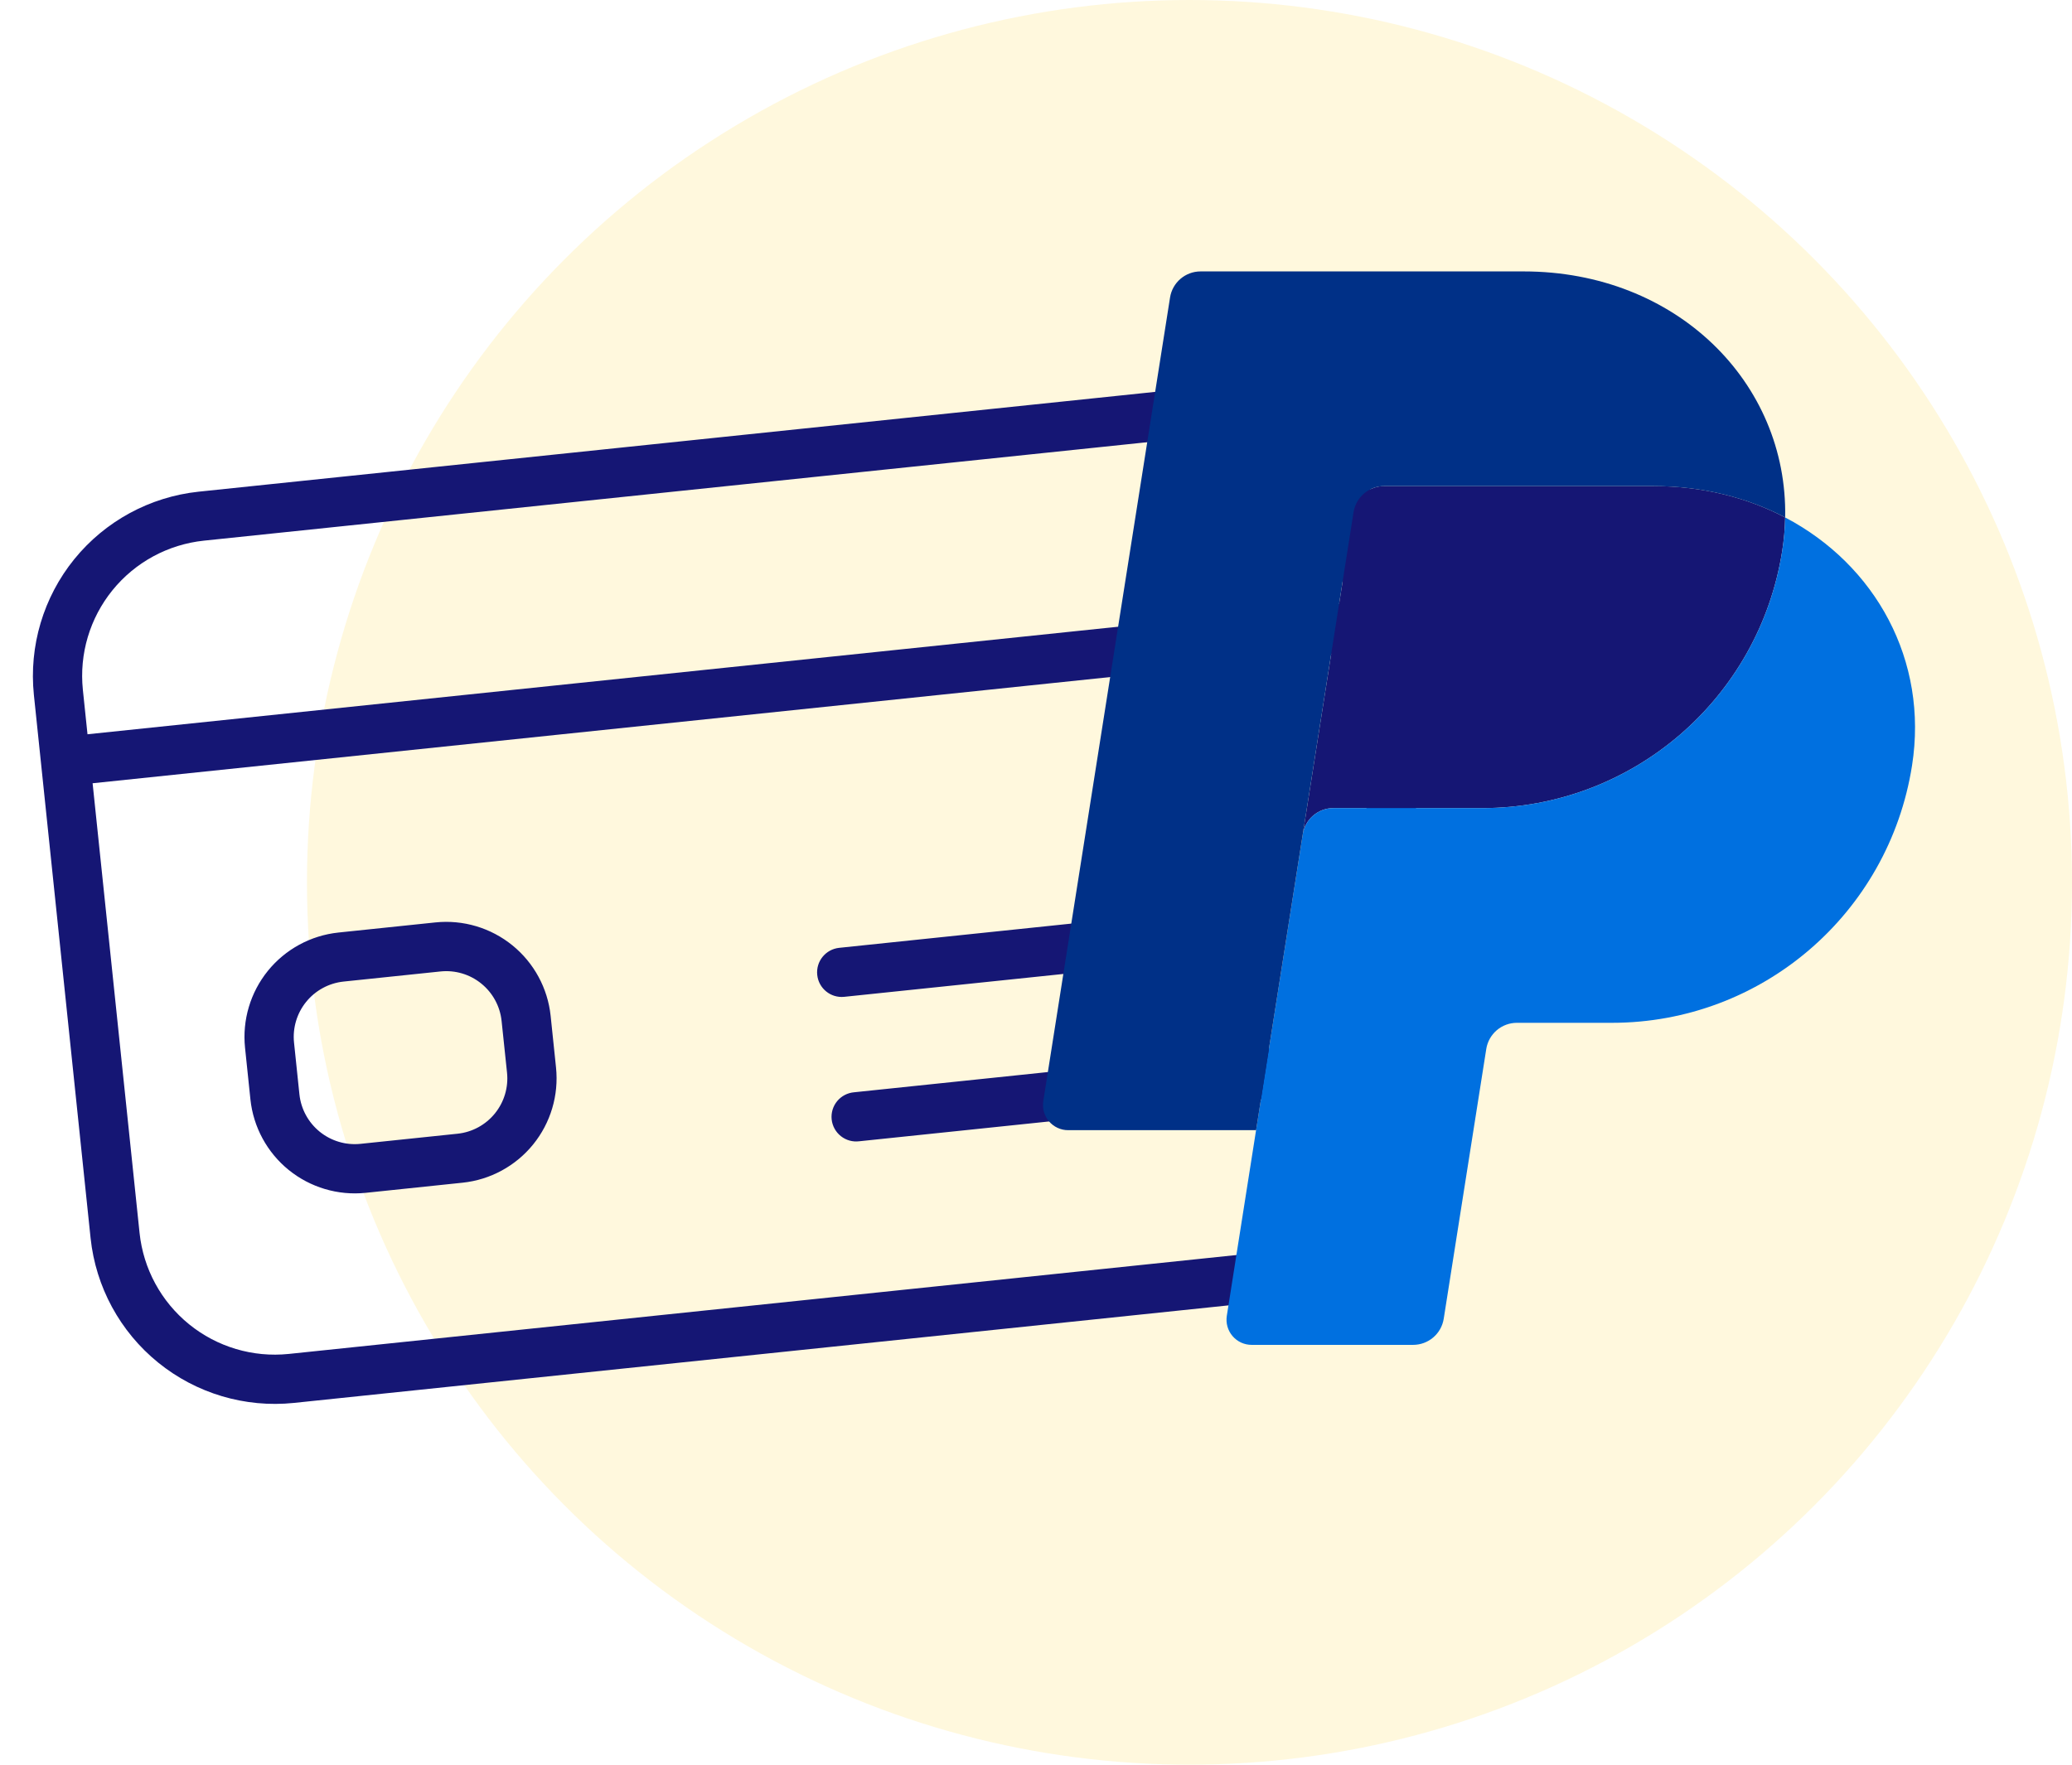 <svg width="108" height="92" viewBox="0 0 108 92" fill="none" xmlns="http://www.w3.org/2000/svg">
<circle cx="62" cy="46" r="46" fill="#FEDE59" fill-opacity="0.2"/>
<path d="M61.828 20.261L10.356 25.633C7.813 25.902 5.481 27.168 3.87 29.154C2.261 31.14 1.504 33.683 1.766 36.226L4.722 64.549C4.991 67.092 6.257 69.424 8.242 71.034C10.228 72.645 12.771 73.402 15.314 73.14L66.787 67.767C69.329 67.499 71.661 66.232 73.272 64.246C74.882 62.261 75.639 59.718 75.376 57.174L72.42 28.851C72.152 26.308 70.886 23.977 68.9 22.366C66.915 20.756 64.371 19.998 61.828 20.261ZM10.622 28.187L62.094 22.814C63.961 22.622 65.827 23.177 67.284 24.359C68.742 25.54 69.67 27.252 69.867 29.118L70.109 31.439L4.561 38.28L4.319 35.96C4.126 34.093 4.682 32.227 5.863 30.77C7.045 29.312 8.757 28.384 10.623 28.187L10.622 28.187ZM66.52 65.213L15.048 70.586C13.181 70.778 11.315 70.223 9.858 69.041C8.4 67.859 7.472 66.148 7.275 64.282L4.827 40.834L70.376 33.992L72.823 57.44C73.016 59.306 72.46 61.173 71.279 62.63C70.097 64.087 68.385 65.016 66.519 65.213L66.52 65.213ZM22.698 48.089L17.639 48.617C16.198 48.769 14.876 49.487 13.963 50.613C13.051 51.739 12.623 53.181 12.772 54.622L13.053 57.319C13.206 58.76 13.923 60.081 15.048 60.994C16.174 61.907 17.615 62.335 19.056 62.187L24.115 61.658C25.556 61.507 26.877 60.789 27.79 59.664C28.702 58.538 29.131 57.098 28.982 55.656L28.701 52.959C28.55 51.518 27.832 50.196 26.707 49.283C25.582 48.37 24.14 47.94 22.698 48.089ZM26.428 55.92L26.428 55.921C26.508 56.685 26.281 57.45 25.797 58.047C25.313 58.644 24.612 59.025 23.848 59.105L18.789 59.633C18.025 59.712 17.261 59.484 16.665 59.001C16.068 58.517 15.688 57.816 15.607 57.052L15.326 54.355C15.246 53.592 15.474 52.828 15.958 52.231C16.441 51.634 17.142 51.254 17.906 51.173L22.965 50.645C23.729 50.567 24.493 50.794 25.089 51.279C25.685 51.762 26.065 52.463 26.145 53.226L26.428 55.92ZM42.597 50.825C42.523 50.12 43.036 49.488 43.741 49.414L57.451 47.983C58.146 47.929 58.757 48.438 58.83 49.13C58.902 49.824 58.409 50.448 57.718 50.537L44.005 51.968C43.3 52.041 42.67 51.53 42.597 50.825L42.597 50.825ZM67.959 55.789C67.994 56.128 67.893 56.467 67.679 56.731C67.464 56.996 67.153 57.164 66.815 57.2L44.792 59.498C44.448 59.543 44.102 59.447 43.83 59.232C43.559 59.017 43.385 58.702 43.349 58.358C43.313 58.013 43.418 57.669 43.639 57.403C43.861 57.137 44.18 56.972 44.525 56.944L66.552 54.645C67.257 54.573 67.886 55.085 67.96 55.789L67.959 55.789Z" fill="#151674"/>
<path d="M72.145 25.341C71.761 25.341 71.389 25.479 71.097 25.728C70.805 25.978 70.612 26.323 70.552 26.703L67.905 43.492C68.028 42.708 68.704 42.13 69.498 42.13H77.255C85.061 42.13 91.686 36.435 92.896 28.717C92.986 28.141 93.037 27.56 93.049 26.977C91.065 25.936 88.734 25.341 86.181 25.341H72.145Z" fill="#151674"/>
<path d="M93.049 26.977C93.037 27.56 92.986 28.142 92.896 28.718C91.686 36.435 85.061 42.13 77.255 42.13H69.498C68.705 42.13 68.028 42.708 67.905 43.492L65.471 58.92L63.946 68.598C63.917 68.785 63.928 68.976 63.979 69.159C64.031 69.341 64.121 69.51 64.244 69.654C64.367 69.798 64.519 69.913 64.691 69.993C64.863 70.072 65.05 70.113 65.24 70.113H73.659C74.043 70.112 74.415 69.975 74.707 69.725C74.999 69.476 75.192 69.13 75.252 68.751L77.47 54.685C77.53 54.306 77.724 53.96 78.016 53.71C78.308 53.461 78.68 53.323 79.064 53.323H84.021C91.828 53.323 98.452 47.628 99.662 39.911C100.522 34.433 97.763 29.449 93.049 26.977Z" fill="#0070E0"/>
<path d="M62.58 14.15C61.786 14.15 61.11 14.727 60.987 15.511L54.38 57.405C54.255 58.201 54.869 58.92 55.675 58.92H65.472L67.905 43.492L70.552 26.703C70.612 26.324 70.805 25.979 71.097 25.729C71.389 25.479 71.761 25.342 72.145 25.342H86.181C88.735 25.342 91.065 25.938 93.049 26.977C93.184 19.951 87.387 14.15 79.415 14.15H62.58Z" fill="#003087"/>
</svg>
